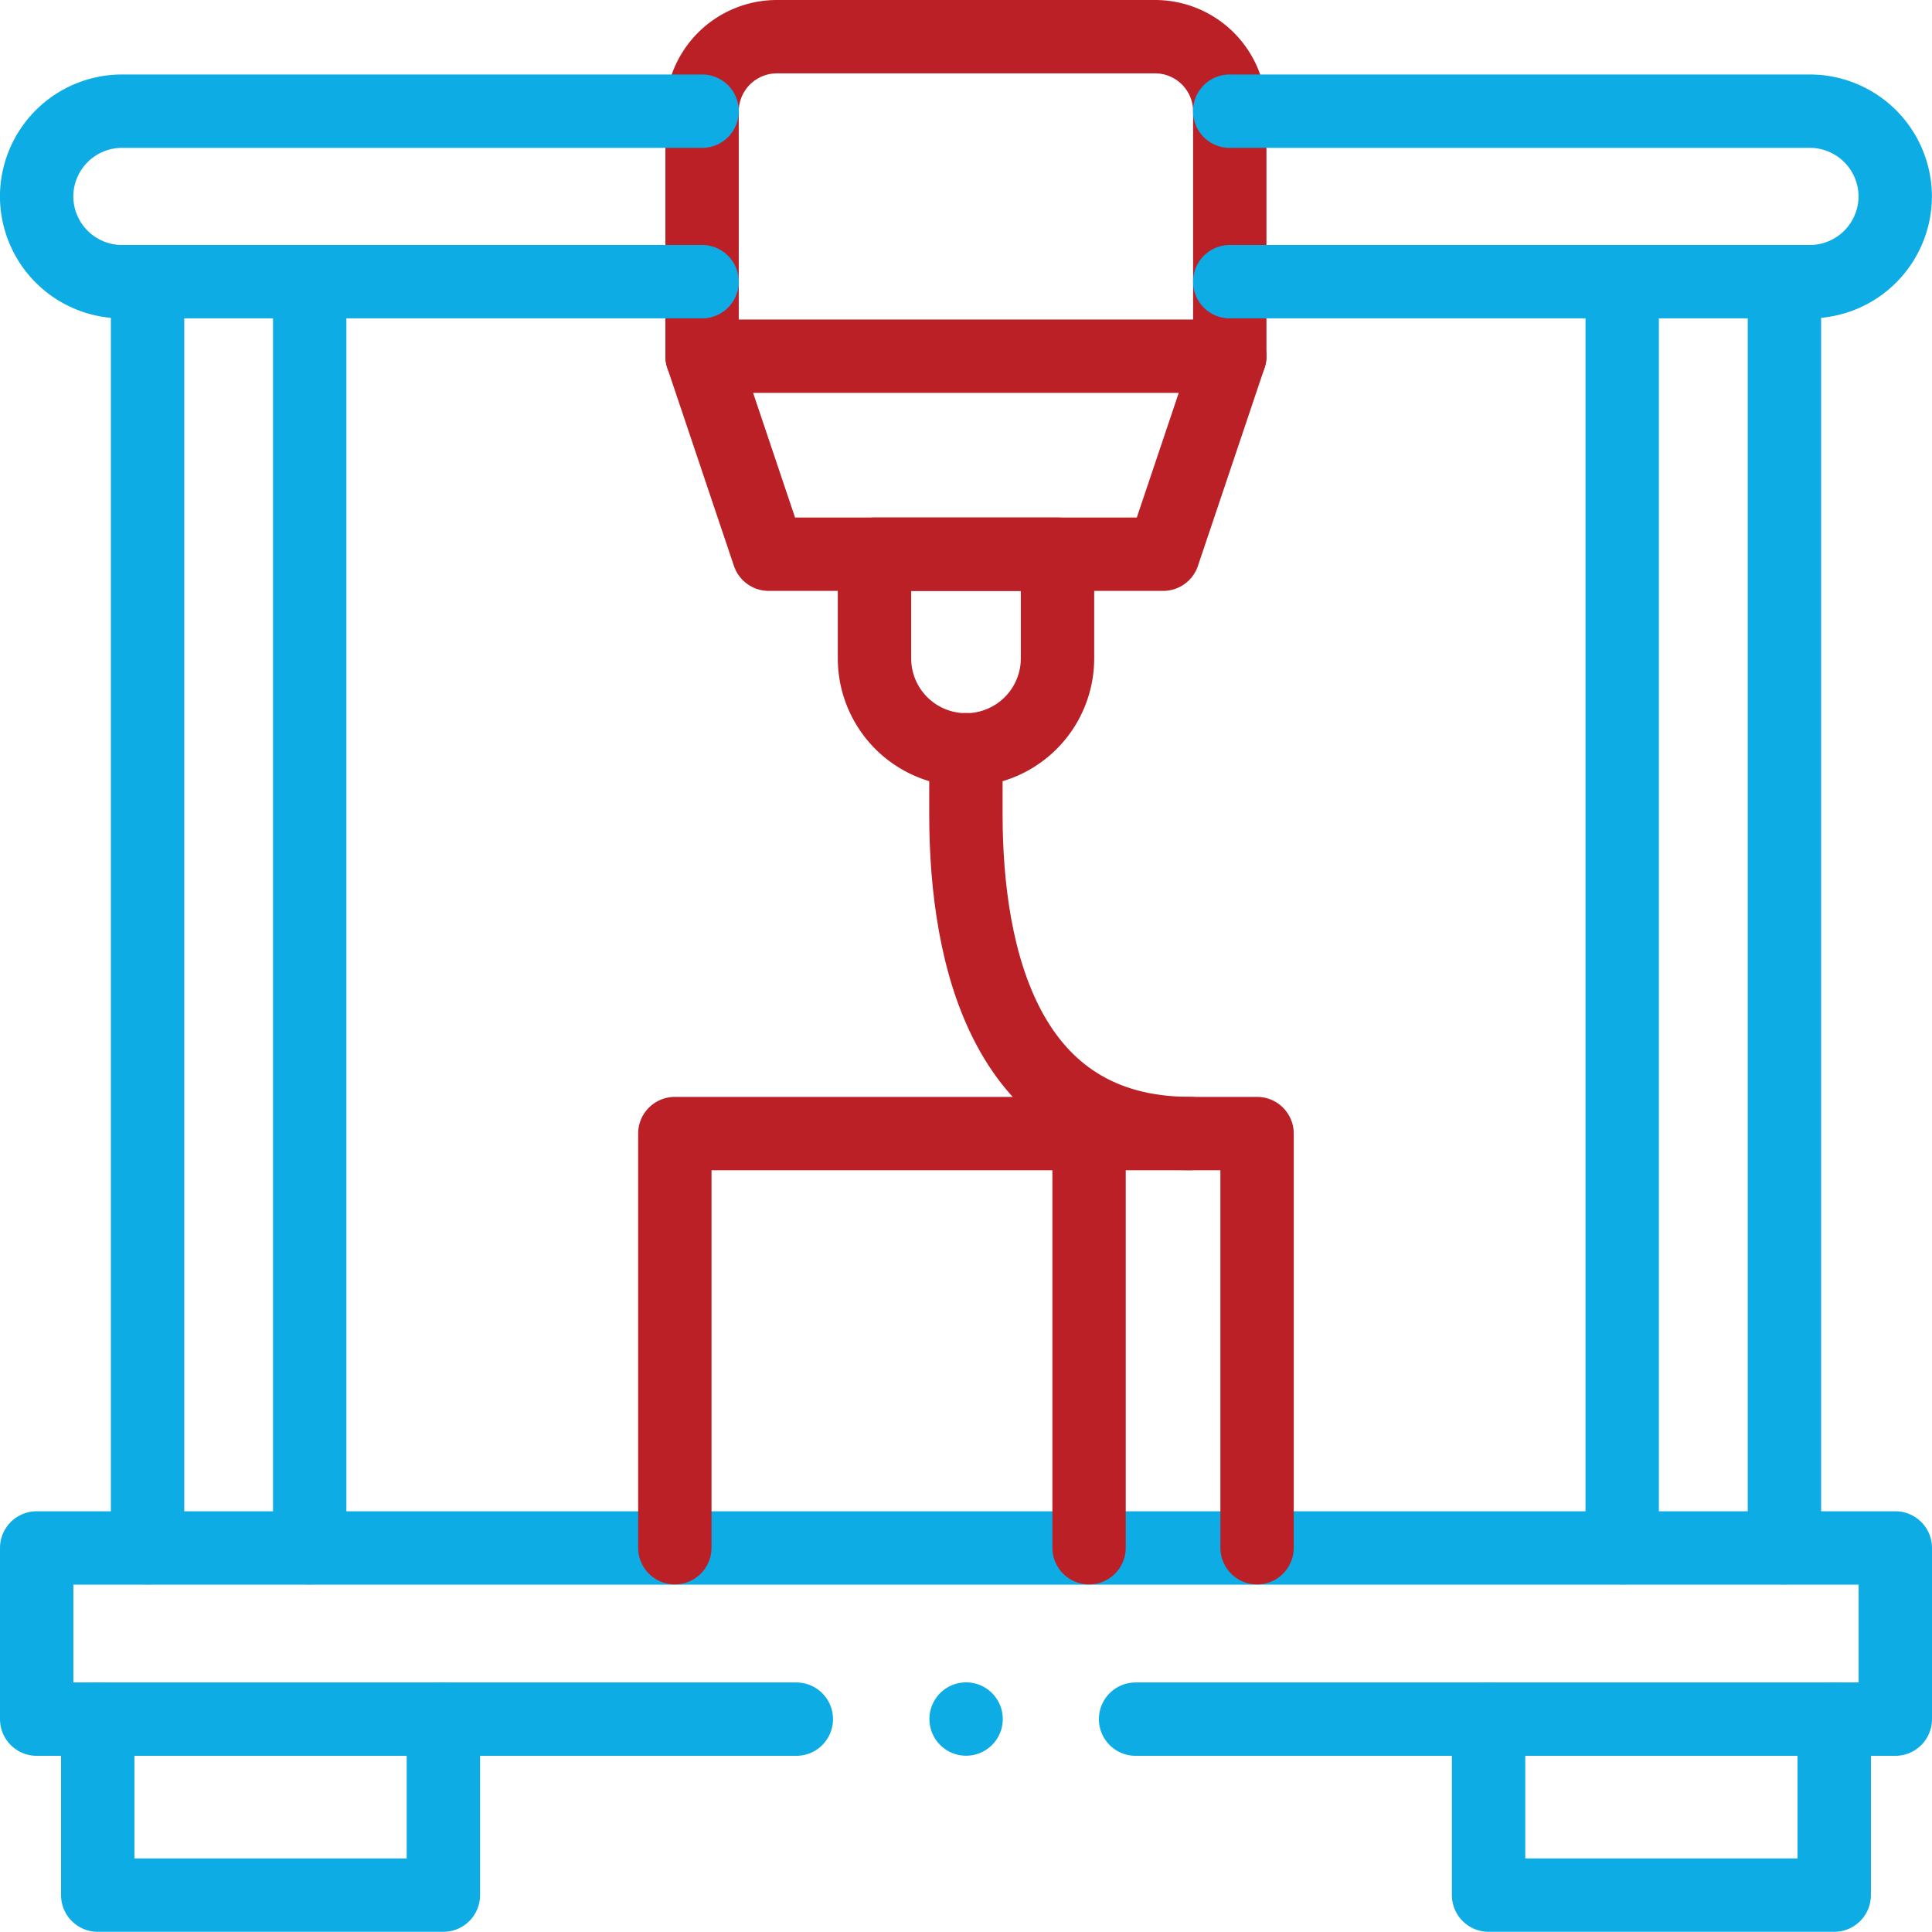 <svg xmlns="http://www.w3.org/2000/svg" width="39.5" height="39.5" viewBox="0 0 39.5 39.5">
  <g id="Group_6589" data-name="Group 6589" transform="translate(19624.834 20604.75)">
    <g id="g145" transform="translate(-19610.48 -20604)">
      <path id="path147" d="M-24.817,0h7.739a1.528,1.528,0,0,1,1.524,1.524V6.533H-26.343V1.524A1.53,1.53,0,0,1-24.817,0Z" transform="translate(26.343 0)" fill="none" stroke="#bc2027" stroke-linecap="round" stroke-linejoin="round" stroke-width="1.5"/>
    </g>
    <g id="g149" transform="translate(-19610.48 -20597.467)">
      <path id="path151" d="M-175.461,0l-1.362,4.048h-8.065L-186.25,0" transform="translate(186.25)" fill="none" stroke="#bc2027" stroke-linecap="round" stroke-linejoin="round" stroke-width="1.5"/>
    </g>
    <g id="g153" transform="translate(-19606.955 -20593.418)">
      <path id="path155" d="M0,0H3.742V2.128A1.871,1.871,0,0,1,0,2.128Z" fill="none" stroke="#bc2027" stroke-linecap="round" stroke-linejoin="round" stroke-width="1.5"/>
    </g>
    <g id="g157" transform="translate(-19624.084 -20602.477)">
      <path id="path159" d="M-221.251,0h-11.864a1.747,1.747,0,0,0-1.741,1.743,1.747,1.747,0,0,0,1.741,1.743h11.864m10.789,0H-198.6a1.747,1.747,0,0,0,1.743-1.743A1.747,1.747,0,0,0-198.6,0h-11.864" transform="translate(234.855)" fill="none" stroke="#0dace5" stroke-linecap="round" stroke-linejoin="round" stroke-width="1.5"/>
    </g>
    <g id="g161" transform="translate(-19624.084 -20573.105)">
      <path id="path163" d="M-365.38-56.969h15.533v-3.5h-38v3.5h15.531" transform="translate(387.847 60.472)" fill="none" stroke="#0dace5" stroke-linecap="round" stroke-linejoin="round" stroke-width="1.5"/>
    </g>
    <g id="g165" transform="translate(-19611.037 -20581.574)">
      <path id="path167" d="M-137.721,0h-8.468V8.468" transform="translate(146.189)" fill="none" stroke="#bc2027" stroke-linecap="round" stroke-linejoin="round" stroke-width="1.5"/>
    </g>
    <g id="g169" transform="translate(-19602.568 -20581.574)">
      <path id="path171" d="M-55.865-137.721v-8.468H-59.3v8.468" transform="translate(59.3 146.189)" fill="none" stroke="#bc2027" stroke-linecap="round" stroke-linejoin="round" stroke-width="1.5"/>
    </g>
    <g id="g173" transform="translate(-19605.086 -20589.422)">
      <path id="path175" d="M0,0V1.316C0,4.291.834,7.847,4.582,7.847" fill="none" stroke="#bc2027" stroke-linecap="round" stroke-linejoin="round" stroke-width="1.5"/>
    </g>
    <g id="g177" transform="translate(-19622.836 -20569.604)">
      <path id="path179" d="M-114.933,0V3.6H-122V0" transform="translate(122)" fill="none" stroke="#0dace5" stroke-linecap="round" stroke-linejoin="round" stroke-width="1.5"/>
    </g>
    <g id="g181" transform="translate(-19594.4 -20569.604)">
      <path id="path183" d="M0,0V3.6H7.067V0" fill="none" stroke="#0dace5" stroke-linecap="round" stroke-linejoin="round" stroke-width="1.5"/>
    </g>
    <g id="g185" transform="translate(-19621.816 -20598.99)">
      <path id="path187" d="M-53.907-420.96v-25.884m-3.315,0v25.884" transform="translate(57.221 446.844)" fill="none" stroke="#0dace5" stroke-linecap="round" stroke-linejoin="round" stroke-width="1.5"/>
    </g>
    <g id="g189" transform="translate(-19591.668 -20598.99)">
      <path id="path191" d="M0-420.96v-25.884m3.317,0v25.884" transform="translate(0 446.844)" fill="none" stroke="#0dace5" stroke-linecap="round" stroke-linejoin="round" stroke-width="1.5"/>
    </g>
    <g id="g193" transform="translate(-19605.086 -20569.604)">
      <path id="path195" d="M-.072,0h0" transform="translate(0.076)" fill="none" stroke="#0dace5" stroke-linecap="round" stroke-linejoin="round" stroke-width="1.5"/>
    </g>
  </g>
</svg>
